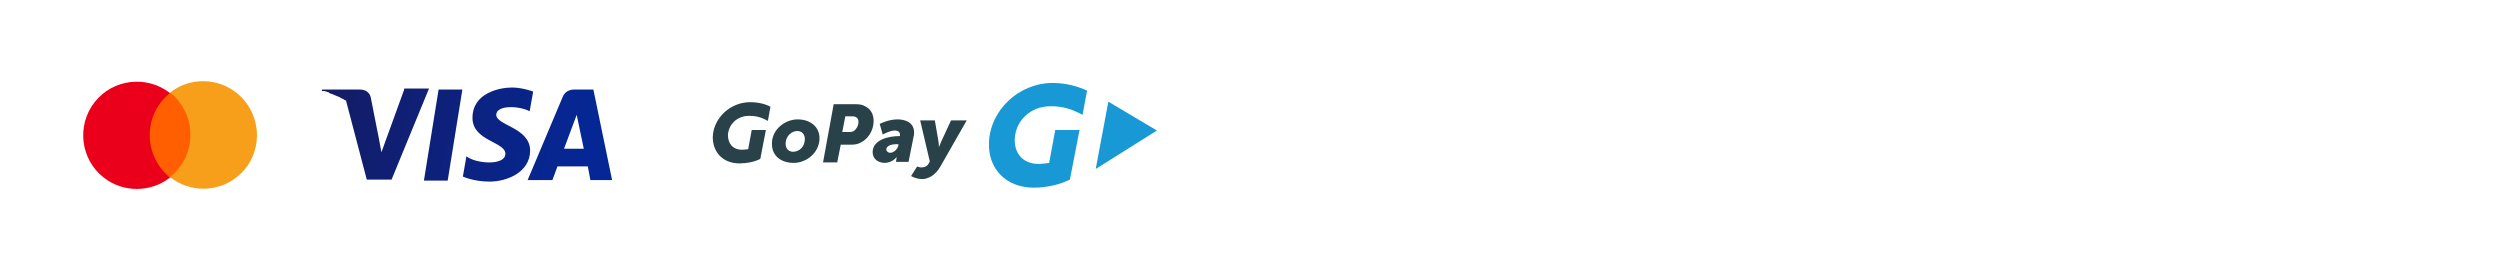 <?xml version="1.0" encoding="utf-8"?>
<!-- Generator: Adobe Illustrator 22.1.0, SVG Export Plug-In . SVG Version: 6.00 Build 0)  -->
<svg version="1.1" id="Vrstva_1" xmlns="http://www.w3.org/2000/svg" xmlns:xlink="http://www.w3.org/1999/xlink" x="0px" y="0px"
	 viewBox="0 0 494.2 54.8" style="enable-background:new 0 0 494.2 54.8;" xml:space="preserve">
<style type="text/css">
	.st0{fill:url(#SVGID_1_);}
	.st1{fill:url(#SVGID_2_);}
	.st2{fill:url(#SVGID_3_);}
	.st3{fill:url(#SVGID_4_);}
	.st4{fill:#FF5F00;}
	.st5{fill:#EB001B;}
	.st6{fill:#F79E1B;}
	.st7{fill:#1899D6;}
	.st8{fill:#294148;}
</style>
<g>
	<g>
		
			<linearGradient id="SVGID_1_" gradientUnits="userSpaceOnUse" x1="52.538" y1="37.159" x2="115.08" y2="23.141" gradientTransform="matrix(1 0 0 -1 0 56)">
			<stop  offset="0" style="stop-color:#171A5B"/>
			<stop  offset="1" style="stop-color:#052795"/>
		</linearGradient>
		<polygon class="st0" points="86.7,17.7 83.8,35.7 88.5,35.7 91.4,17.7 		"/>
		
			<linearGradient id="SVGID_2_" gradientUnits="userSpaceOnUse" x1="52.152" y1="35.439" x2="114.694" y2="21.421" gradientTransform="matrix(1 0 0 -1 0 56)">
			<stop  offset="0" style="stop-color:#171A5B"/>
			<stop  offset="1" style="stop-color:#052795"/>
		</linearGradient>
		<path class="st1" d="M79.9,17.7l-4.5,12.4l-0.5-2.7l0,0l-1.6-8.1c0,0-0.2-1.6-2.2-1.6h-7.4L63.6,18l0,0l0,0c0,0,0,0,0.1,0
			c0,0,0,0,0.1,0h0.1H64h0.1c0.1,0,0.2,0,0.3,0.1h0.1c0.1,0,0.1,0,0.2,0.1h0.1c0.1,0,0.1,0,0.2,0.1c0,0,0.1,0,0.1,0.1
			c0.1,0,0.2,0.1,0.2,0.1h0.1c0.2,0.1,0.3,0.1,0.5,0.2c0.1,0,0.1,0,0.2,0.1c0.1,0,0.2,0.1,0.3,0.1c0.1,0,0.1,0.1,0.2,0.1
			s0.2,0.1,0.3,0.1c0.1,0,0.1,0.1,0.2,0.1s0.2,0.1,0.3,0.2c0.1,0,0.2,0.1,0.3,0.1c0.2,0.1,0.3,0.2,0.5,0.3c0.1,0,0.2,0.1,0.2,0.1
			l4.1,15.6h4.9l7.4-18h-4.9V17.7z"/>
		
			<linearGradient id="SVGID_3_" gradientUnits="userSpaceOnUse" x1="53.658" y1="42.158" x2="116.2" y2="28.14" gradientTransform="matrix(1 0 0 -1 0 56)">
			<stop  offset="0" style="stop-color:#171A5B"/>
			<stop  offset="1" style="stop-color:#052795"/>
		</linearGradient>
		<path class="st2" d="M117.3,17.7h-3.8c-1.7,0-2.2,1.3-2.2,1.3l-7,16.6h4.9l1-2.7h6l0.5,2.7h4.3L117.3,17.7z M111.5,29.4l2.5-6.7
			l1.4,6.7C115.4,29.4,111.5,29.4,111.5,29.4z"/>
		
			<linearGradient id="SVGID_4_" gradientUnits="userSpaceOnUse" x1="53.091" y1="39.629" x2="115.625" y2="25.612" gradientTransform="matrix(1 0 0 -1 0 56)">
			<stop  offset="0" style="stop-color:#171A5B"/>
			<stop  offset="1" style="stop-color:#052795"/>
		</linearGradient>
		<path class="st3" d="M98.1,22.7c0-2,4.6-1.8,6.6-0.7l0.7-3.9c0,0-2.1-0.8-4.2-0.8c-2.3,0-7.8,1-7.8,6c0,4.6,6.5,4.7,6.5,7.1
			s-5.8,2-7.7,0.5l-0.7,4c0,0,2.1,1,5.3,1c3.2,0,8-1.7,8-6.2C104.7,25.2,98.1,24.8,98.1,22.7z"/>
	</g>
	<g>
		<rect x="28.6" y="18.4" class="st4" width="10.2" height="16.7"/>
		<path class="st5" d="M29.6,26.7c0-3.3,1.5-6.3,4-8.3c-4.6-3.6-11.3-2.8-14.9,1.8s-2.8,11.3,1.8,14.9c3.8,3,9.3,3,13.1,0
			C31.1,33.1,29.6,30,29.6,26.7z"/>
		<path class="st6" d="M50.8,26.7c0,5.9-4.7,10.6-10.6,10.6c-2.4,0-4.7-0.8-6.6-2.3c4.6-3.6,5.4-10.3,1.8-14.9
			c-0.5-0.7-1.1-1.3-1.8-1.8c4.6-3.6,11.3-2.8,14.9,1.8C50,22,50.8,24.4,50.8,26.7L50.8,26.7z"/>
	</g>
</g>
<g>
	<path class="st7" d="M204.4,37.1c-5.7,0-9.1-3.9-8.9-8.9c0.2-6.4,5.9-11.8,12.6-11.8c2.9,0,5.2,0.8,6.8,1.5l-0.9,4.8
		c-1.9-1-3.6-1.7-6.3-1.7c-4.2,0-7,3.1-7.1,6.5c-0.1,2.7,1.5,4.9,4.7,4.9c0.7,0,1.5-0.1,2.1-0.2l1.2-6.5h4.8l-1.9,9.8
		C209.5,36.5,206.8,37.1,204.4,37.1"/>
	<polygon class="st7" points="228.7,25.8 219.1,20.1 216.6,33.4 	"/>
	<path class="st8" d="M157.7,23.6c2.5,0,4.3,1.5,4.3,3.7c0,2.9-2.6,4.9-5.1,4.9s-4.3-1.4-4.3-3.7C152.5,25.7,155.1,23.6,157.7,23.6
		 M156.8,30c1.1,0,2.3-0.9,2.3-2.5c0-1-0.6-1.6-1.5-1.6c-1.1,0-2.3,1-2.3,2.5C155.3,29.4,155.9,30,156.8,30"/>
	<path class="st8" d="M164.8,20.6h4.4c0.7,0,1.3,0.1,1.8,0.4c1.1,0.5,1.7,1.6,1.7,2.9c0,1.9-1.1,3.6-2.6,4.3
		c-0.5,0.3-1.2,0.4-1.8,0.4h-2.1l-0.7,3.5h-2.8L164.8,20.6z M167.9,26.1c0.4,0,0.7-0.1,0.9-0.2c0.5-0.4,0.9-1,0.9-1.8
		c0-0.7-0.4-1.1-1.2-1.1h-1.4l-0.6,3.1H167.9z"/>
	<path class="st8" d="M177.8,26.9h0.1c0-0.1,0-0.3,0-0.3c0-0.5-0.4-0.8-1-0.8c-1,0-2.4,0.8-2.4,0.8l-0.6-2.1c0,0,1.7-0.9,3.5-0.9
		c1.4,0,3.3,0.5,3.3,2.6c0,0.2,0,0.5-0.1,0.8l-1,5h-2.5l0.1-0.5c0-0.3,0.1-0.5,0.1-0.5l0,0c0,0-0.9,1.2-2.4,1.2
		c-1.2,0-2.4-0.7-2.4-2.1C172.5,27.6,175.7,26.9,177.8,26.9 M176,30.2c0.7,0,1.5-0.8,1.6-1.5v-0.2h-0.3c-0.6,0-2.1,0.1-2.1,1.1
		C175.3,29.9,175.5,30.2,176,30.2"/>
	<path class="st8" d="M182.1,33.1c0.5,0,1.1-0.1,1.5-0.8l0.2-0.4l-1.9-8.1h2.9l0.7,4.1c0.1,0.5,0.1,1.2,0.1,1.2l0,0
		c0,0,0.3-0.7,0.5-1.2l1.9-4.1h3.1l-5.2,9.1c-1,1.8-2.5,2.5-3.6,2.5c-1.2,0-2.2-0.6-2.2-0.6l1.2-1.9
		C181.3,32.9,181.7,33.1,182.1,33.1"/>
	<path class="st8" d="M146.2,32.3c-3.4,0-5.3-2.3-5.3-5.2c0.1-3.7,3.4-6.9,7.4-6.9c1.7,0,3.1,0.4,4,0.9l-0.5,2.8
		c-1.1-0.6-2.1-1-3.7-1c-2.5,0-4.1,1.8-4.2,3.8c0,1.6,0.9,2.9,2.8,2.9c0.4,0,0.9-0.1,1.2-0.1l0.7-3.8h2.8l-1.1,5.7
		C149.2,32,147.6,32.3,146.2,32.3"/>
</g>
</svg>
